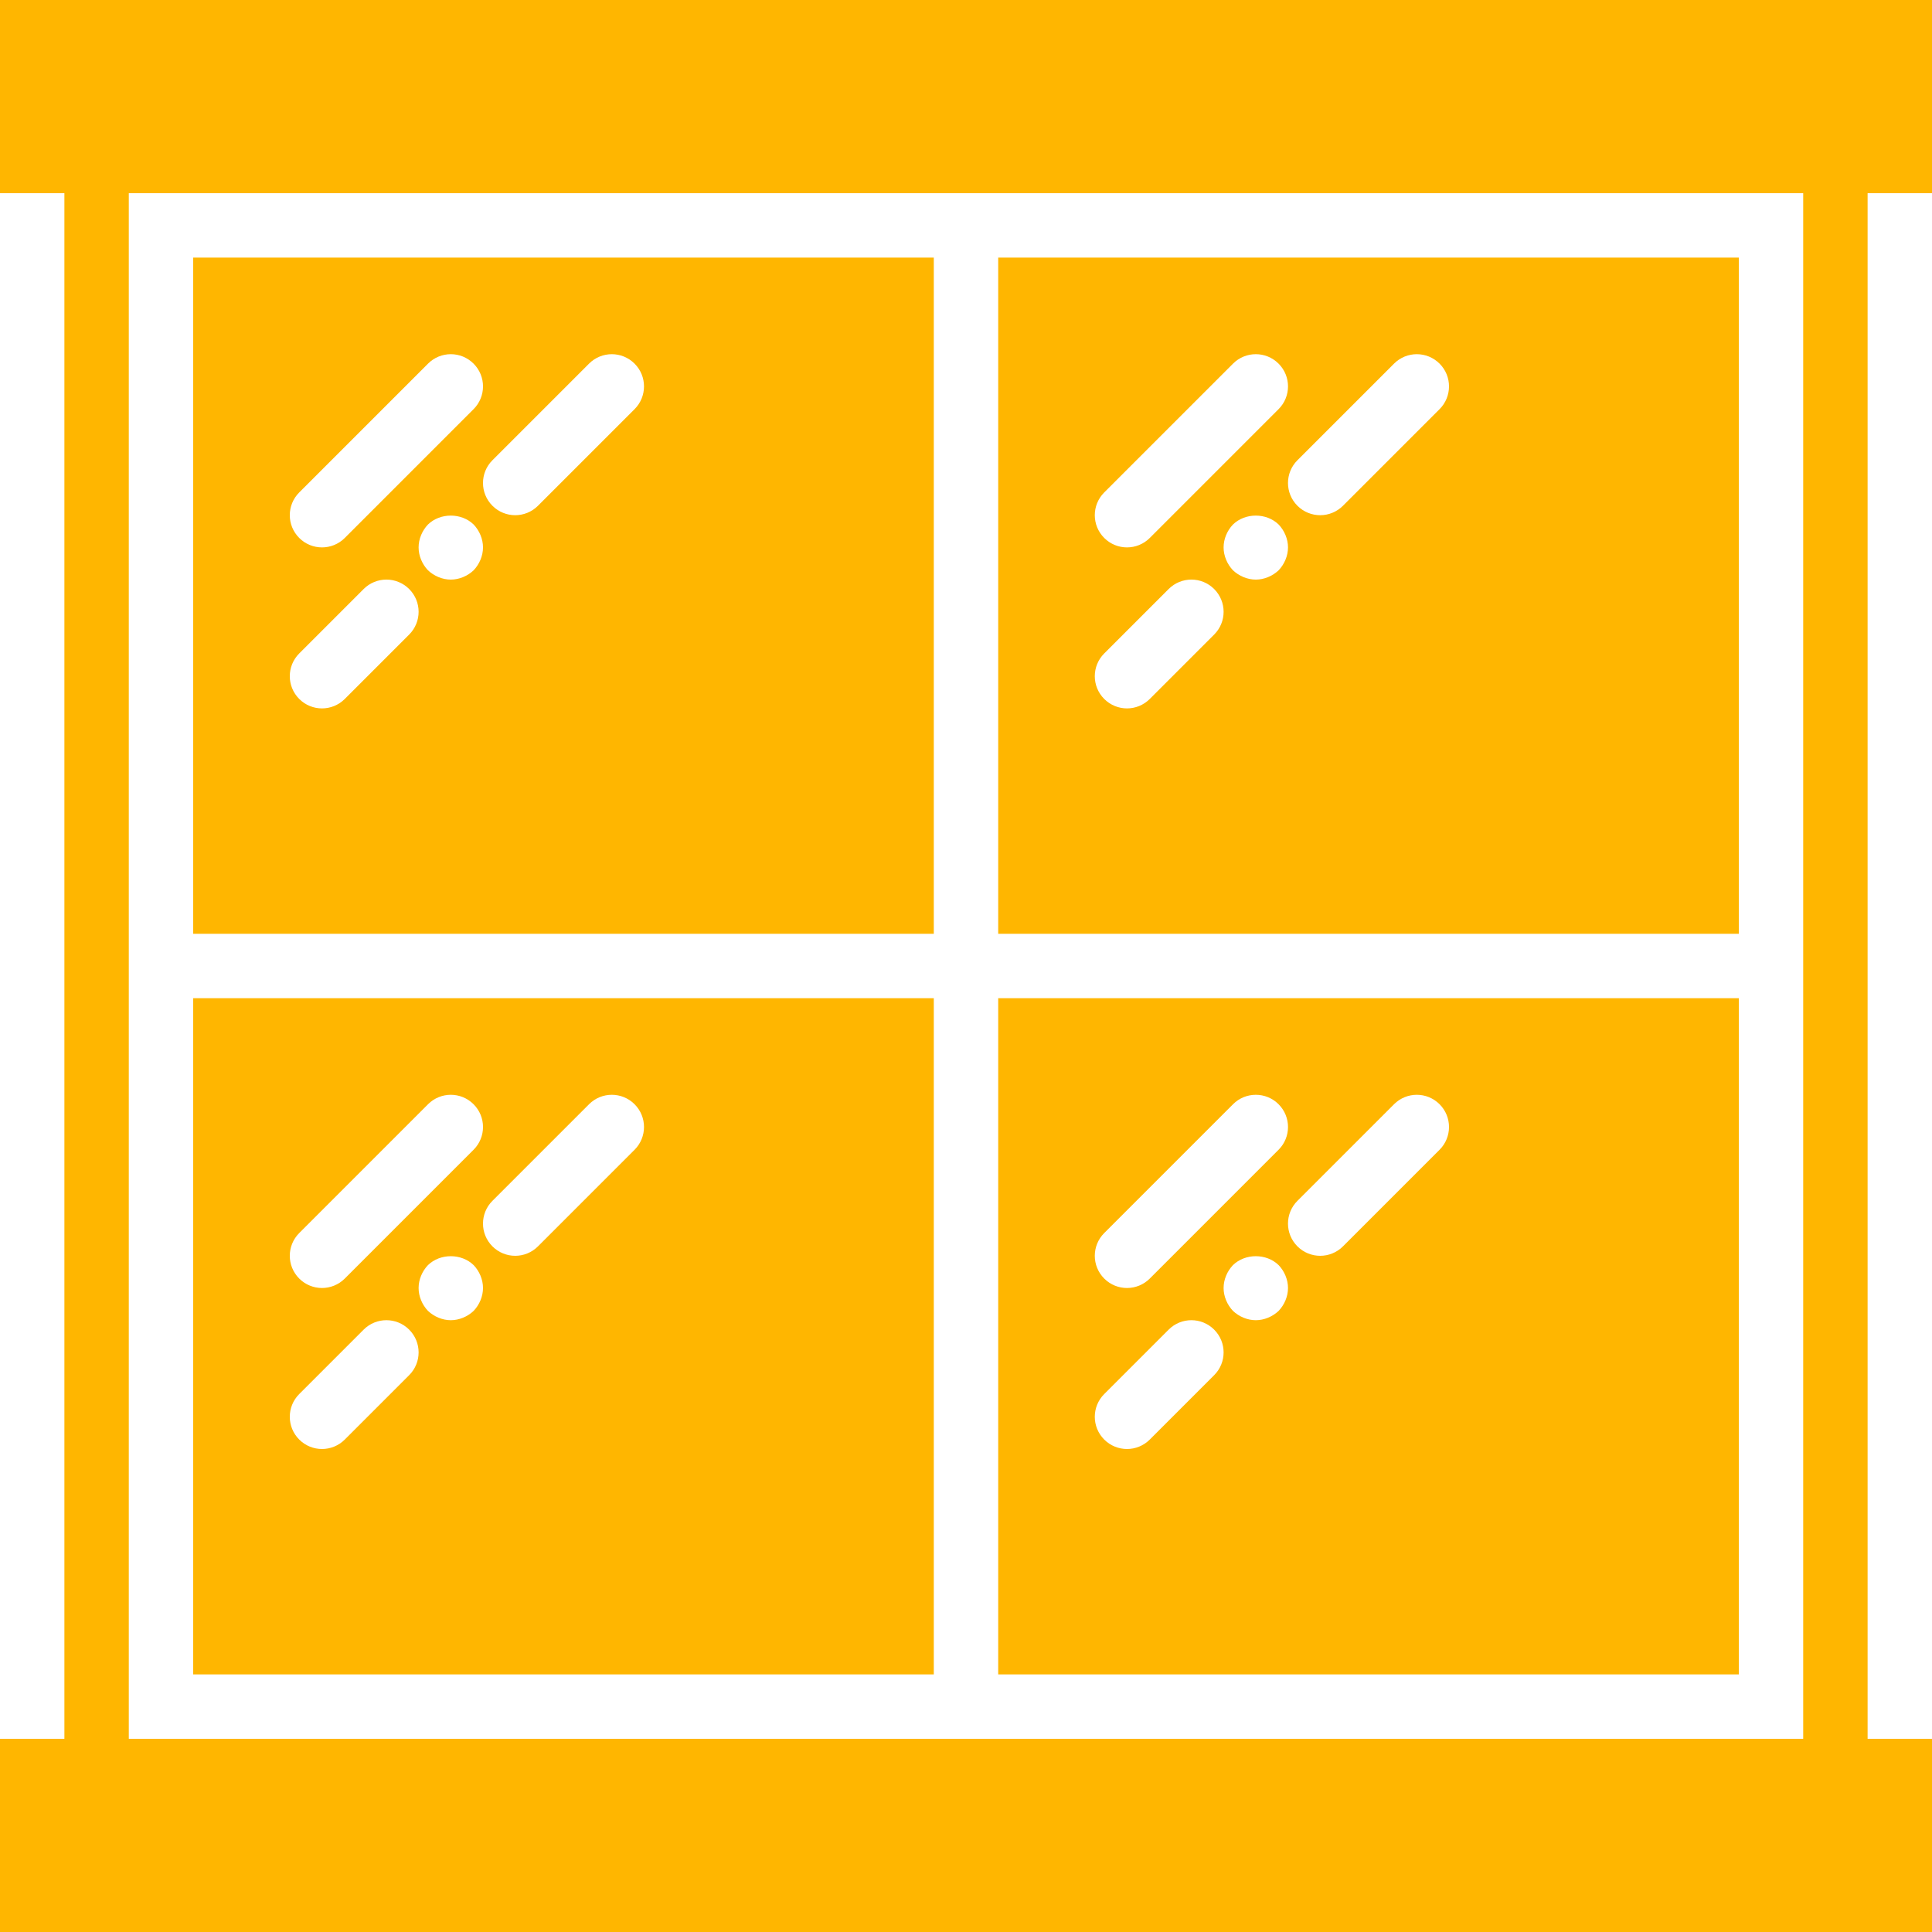 <?xml version="1.0" encoding="iso-8859-1"?>
<!-- Generator: Adobe Illustrator 18.0.0, SVG Export Plug-In . SVG Version: 6.00 Build 0)  -->
<!DOCTYPE svg PUBLIC "-//W3C//DTD SVG 1.1//EN" "http://www.w3.org/Graphics/SVG/1.1/DTD/svg11.dtd">
<svg xmlns="http://www.w3.org/2000/svg" xmlns:xlink="http://www.w3.org/1999/xlink" version="1.1" id="Capa_1" x="0px" y="0px" viewBox="0 0 60 60" style="enable-background:new 0 0 60 60;" xml:space="preserve" width="512px" height="512px">
<g>
	<path d="M60,6V0H0v6h2v48H0v6h60v-6h-2V6H60z M56,54H4V6h52V54z" fill="#ffb600"/>
	<path d="M29,8H6v21h23V8z M9.293,15.293l4-4c0.391-0.391,1.023-0.391,1.414,0s0.391,1.023,0,1.414l-4,4   C10.512,16.902,10.256,17,10,17s-0.512-0.098-0.707-0.293C8.902,16.316,8.902,15.684,9.293,15.293z M12.707,19.707l-2,2   C10.512,21.902,10.256,22,10,22s-0.512-0.098-0.707-0.293c-0.391-0.391-0.391-1.023,0-1.414l2-2c0.391-0.391,1.023-0.391,1.414,0   S13.098,19.316,12.707,19.707z M14.71,17.71C14.52,17.89,14.26,18,14,18c-0.26,0-0.52-0.11-0.71-0.29C13.11,17.52,13,17.26,13,17   s0.11-0.521,0.29-0.71c0.38-0.37,1.04-0.37,1.42,0C14.89,16.479,15,16.74,15,17S14.89,17.52,14.71,17.71z M19.707,12.707l-3,3   C16.512,15.902,16.256,16,16,16s-0.512-0.098-0.707-0.293c-0.391-0.391-0.391-1.023,0-1.414l3-3c0.391-0.391,1.023-0.391,1.414,0   S20.098,12.316,19.707,12.707z" fill="#ffb600"/>
	<path d="M54,8H31v21h23V8z M34.293,15.293l4-4c0.391-0.391,1.023-0.391,1.414,0s0.391,1.023,0,1.414l-4,4   C35.512,16.902,35.256,17,35,17s-0.512-0.098-0.707-0.293C33.902,16.316,33.902,15.684,34.293,15.293z M37.707,19.707l-2,2   C35.512,21.902,35.256,22,35,22s-0.512-0.098-0.707-0.293c-0.391-0.391-0.391-1.023,0-1.414l2-2c0.391-0.391,1.023-0.391,1.414,0   S38.098,19.316,37.707,19.707z M39.71,17.71C39.52,17.89,39.26,18,39,18c-0.26,0-0.52-0.11-0.71-0.29C38.11,17.52,38,17.26,38,17   s0.11-0.521,0.29-0.71c0.38-0.37,1.04-0.37,1.42,0C39.89,16.479,40,16.74,40,17S39.89,17.52,39.71,17.71z M44.707,12.707l-3,3   C41.512,15.902,41.256,16,41,16s-0.512-0.098-0.707-0.293c-0.391-0.391-0.391-1.023,0-1.414l3-3c0.391-0.391,1.023-0.391,1.414,0   S45.098,12.316,44.707,12.707z" fill="#ffb600"/>
	<path d="M29,31H6v21h23V31z M9.293,38.293l4-4c0.391-0.391,1.023-0.391,1.414,0s0.391,1.023,0,1.414l-4,4   C10.512,39.902,10.256,40,10,40s-0.512-0.098-0.707-0.293C8.902,39.316,8.902,38.684,9.293,38.293z M12.707,42.707l-2,2   C10.512,44.902,10.256,45,10,45s-0.512-0.098-0.707-0.293c-0.391-0.391-0.391-1.023,0-1.414l2-2c0.391-0.391,1.023-0.391,1.414,0   S13.098,42.316,12.707,42.707z M14.71,40.71C14.52,40.89,14.26,41,14,41c-0.26,0-0.52-0.11-0.71-0.29C13.11,40.52,13,40.26,13,40   s0.11-0.521,0.29-0.71c0.38-0.37,1.04-0.37,1.42,0C14.89,39.479,15,39.74,15,40S14.89,40.52,14.71,40.71z M19.707,35.707l-3,3   C16.512,38.902,16.256,39,16,39s-0.512-0.098-0.707-0.293c-0.391-0.391-0.391-1.023,0-1.414l3-3c0.391-0.391,1.023-0.391,1.414,0   S20.098,35.316,19.707,35.707z" fill="#ffb600"/>
	<path d="M54,31H31v21h23V31z M34.293,38.293l4-4c0.391-0.391,1.023-0.391,1.414,0s0.391,1.023,0,1.414l-4,4   C35.512,39.902,35.256,40,35,40s-0.512-0.098-0.707-0.293C33.902,39.316,33.902,38.684,34.293,38.293z M37.707,42.707l-2,2   C35.512,44.902,35.256,45,35,45s-0.512-0.098-0.707-0.293c-0.391-0.391-0.391-1.023,0-1.414l2-2c0.391-0.391,1.023-0.391,1.414,0   S38.098,42.316,37.707,42.707z M39.71,40.71C39.52,40.89,39.26,41,39,41c-0.26,0-0.52-0.11-0.71-0.29C38.11,40.52,38,40.26,38,40   s0.11-0.521,0.29-0.71c0.38-0.37,1.04-0.37,1.42,0C39.89,39.479,40,39.74,40,40S39.89,40.52,39.71,40.71z M44.707,35.707l-3,3   C41.512,38.902,41.256,39,41,39s-0.512-0.098-0.707-0.293c-0.391-0.391-0.391-1.023,0-1.414l3-3c0.391-0.391,1.023-0.391,1.414,0   S45.098,35.316,44.707,35.707z" fill="#ffb600"/>
</g>
<g>
</g>
<g>
</g>
<g>
</g>
<g>
</g>
<g>
</g>
<g>
</g>
<g>
</g>
<g>
</g>
<g>
</g>
<g>
</g>
<g>
</g>
<g>
</g>
<g>
</g>
<g>
</g>
<g>
</g>
</svg>
